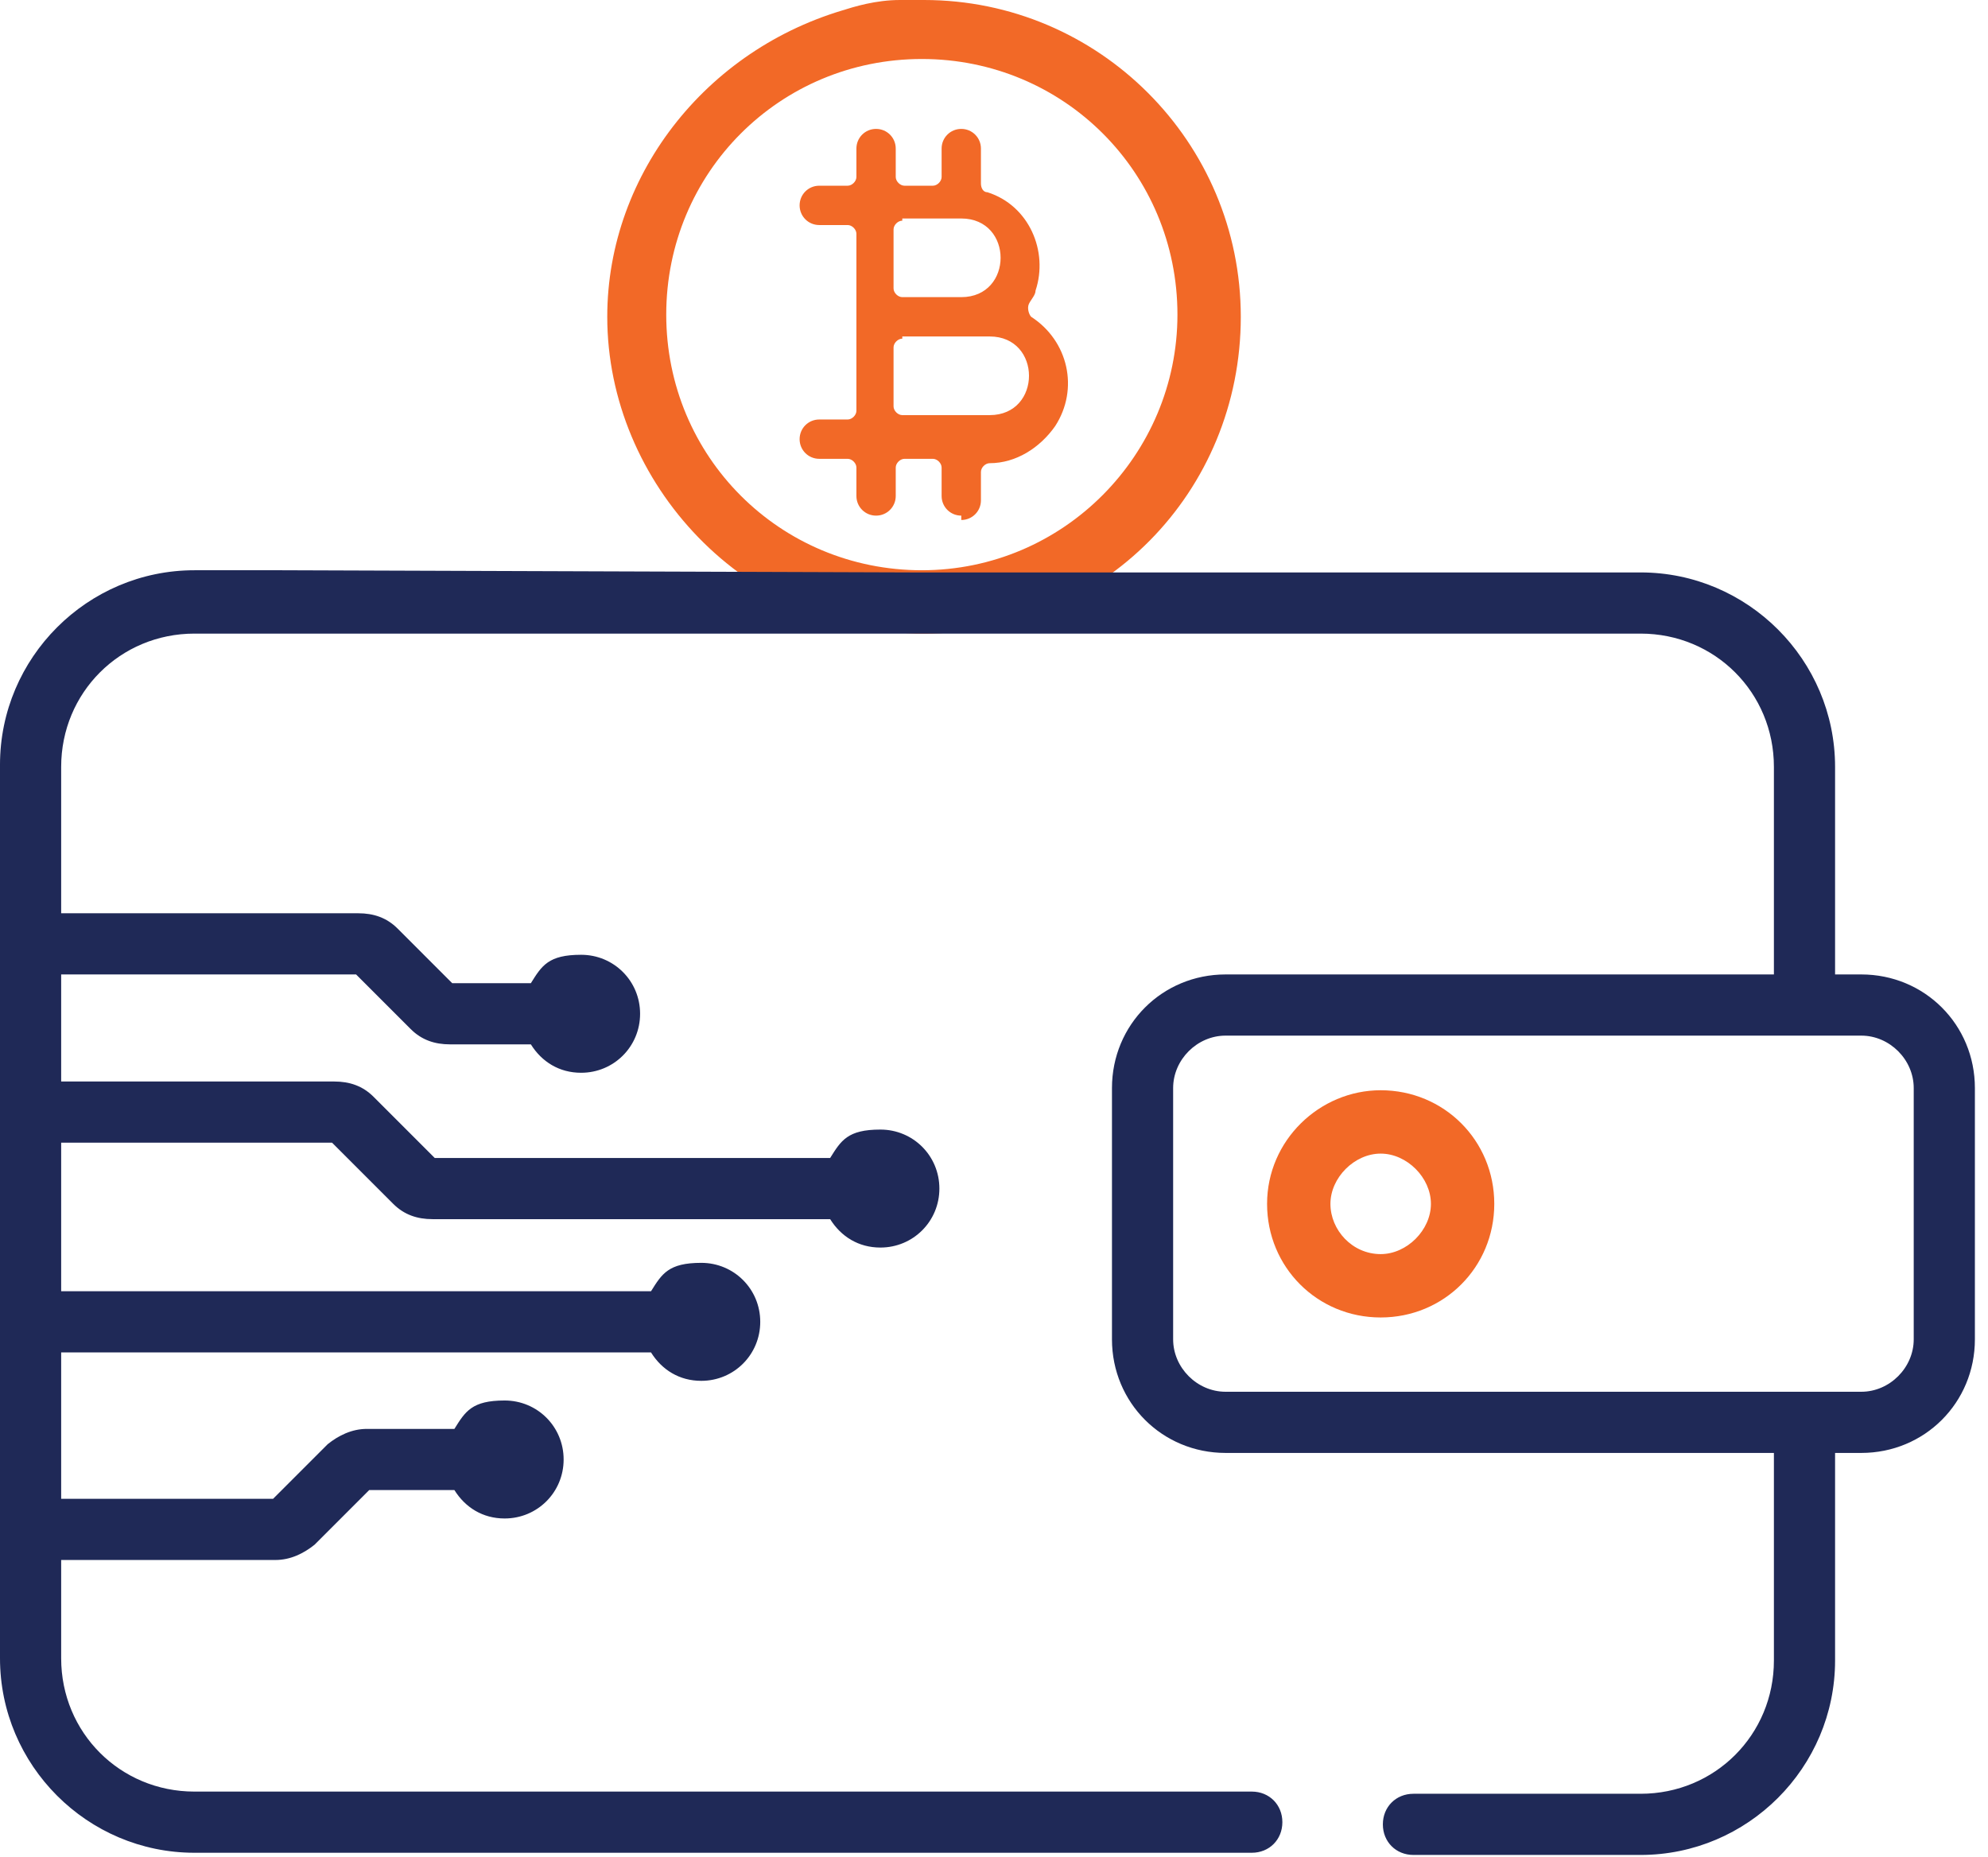 <svg width="91" height="85" viewBox="0 0 91 85" fill="none" xmlns="http://www.w3.org/2000/svg">
<path d="M39.197 0.3C32.497 2 27.797 7.9 27.797 14.5C27.797 22.1 34.097 29 42.297 29C50.497 29 56.797 22.5 56.797 14.5C56.797 6.5 50.297 0 42.297 0C34.297 0 41.197 0 41.197 0C40.097 0 39.097 0.3 38.497 0.5M53.897 14.4C53.897 20.8 48.697 26.1 42.197 26.1C35.697 26.1 30.497 20.9 30.497 14.4C30.497 7.9 35.697 2.7 42.197 2.7C48.697 2.7 53.897 7.9 53.897 14.4Z" fill="#F26927"/>
<path d="M22.3 26.1H15.6H22.3ZM39 26.1H32.4H39ZM12.9 26.1H8.9C4 26.1 0 30.1 0 35V75.9C0 80.8 4 84.8 8.9 84.8H57.3C58.1 84.8 58.7 84.2 58.7 83.4C58.7 82.6 58.1 82 57.3 82H8.9C5.5 82 2.8 79.3 2.8 75.9V71.4H12.6C13.3 71.4 13.9 71.1 14.4 70.7L16.9 68.2H20.8C21.3 69 22.1 69.5 23.1 69.5C24.6 69.5 25.8 68.3 25.8 66.8C25.8 65.3 24.6 64.1 23.1 64.1C21.6 64.1 21.3 64.6 20.8 65.4H16.8C16.1 65.4 15.5 65.7 15 66.1L12.5 68.6H2.8V61.9H29.8C30.3 62.7 31.1 63.2 32.1 63.2C33.6 63.2 34.8 62 34.8 60.5C34.8 59 33.6 57.8 32.1 57.8C30.6 57.8 30.3 58.3 29.8 59.1H2.8V52.3H15.2L18 55.1C18.5 55.6 19.1 55.8 19.8 55.8H38C38.5 56.6 39.3 57.1 40.3 57.1C41.8 57.1 43 55.9 43 54.4C43 52.9 41.8 51.7 40.3 51.7C38.8 51.7 38.5 52.2 38 53H19.9L17.1 50.2C16.6 49.7 16 49.5 15.3 49.5H2.8V44.6H16.3L18.8 47.1C19.3 47.6 19.9 47.8 20.6 47.8H24.3C24.8 48.6 25.6 49.1 26.6 49.1C28.1 49.1 29.3 47.9 29.3 46.4C29.3 44.9 28.1 43.7 26.6 43.7C25.1 43.7 24.8 44.2 24.3 45H20.7L18.2 42.5C17.7 42 17.1 41.8 16.4 41.8H2.8V35.1C2.8 31.7 5.5 29 8.9 29H75.1C78.5 29 81.2 31.7 81.2 35.1V44.6H56.1C53.2 44.6 50.9 46.9 50.9 49.8V61.3C50.9 64.2 53.2 66.5 56.1 66.5H81.2V76C81.2 79.4 78.5 82.1 75.1 82.1H64.7C63.9 82.1 63.3 82.7 63.3 83.5C63.3 84.3 63.9 84.9 64.7 84.9H75.1C80 84.9 84 80.9 84 76V66.5H85.2C88.1 66.5 90.4 64.2 90.4 61.3V49.8C90.4 46.9 88.1 44.6 85.2 44.6H84V35.1C84 30.2 80 26.2 75.1 26.2H41.8M87.6 61.3C87.6 62.6 86.5 63.7 85.2 63.7H56.1C54.8 63.7 53.7 62.6 53.7 61.3V49.8C53.7 48.5 54.8 47.4 56.1 47.4H85.2C86.5 47.4 87.6 48.5 87.6 49.8V61.3Z" fill="#1F2957"/>
<path d="M63.2 49.9C60.4 49.9 58 52.2 58 55.1C58 58 60.3 60.3 63.2 60.3C66.1 60.3 68.4 58 68.4 55.1C68.4 52.2 66.1 49.9 63.2 49.9ZM63.2 57.4C61.9 57.4 60.9 56.3 60.9 55.1C60.9 53.9 62 52.8 63.2 52.8C64.4 52.8 65.5 53.9 65.5 55.1C65.5 56.3 64.4 57.4 63.2 57.4Z" fill="#F26927"/>
<path d="M44.002 23.6C43.502 23.6 43.102 23.2 43.102 22.7V21.4C43.102 21.2 42.902 21 42.702 21H41.402C41.202 21 41.002 21.2 41.002 21.4V22.7C41.002 23.2 40.602 23.6 40.102 23.6C39.602 23.6 39.202 23.2 39.202 22.7V21.4C39.202 21.2 39.002 21 38.802 21H37.502C37.002 21 36.602 20.6 36.602 20.1C36.602 19.6 37.002 19.2 37.502 19.2H38.802C39.002 19.2 39.202 19 39.202 18.8V10.7C39.202 10.5 39.002 10.3 38.802 10.3H37.502C37.002 10.3 36.602 9.9 36.602 9.4C36.602 8.9 37.002 8.5 37.502 8.5H38.802C39.002 8.5 39.202 8.3 39.202 8.1V6.8C39.202 6.3 39.602 5.9 40.102 5.9C40.602 5.9 41.002 6.3 41.002 6.8V8.1C41.002 8.3 41.202 8.5 41.402 8.5H42.702C42.902 8.5 43.102 8.3 43.102 8.1V6.8C43.102 6.3 43.502 5.9 44.002 5.9C44.502 5.9 44.902 6.3 44.902 6.8V8.4C44.902 8.6 45.002 8.8 45.202 8.8C47.102 9.4 48.002 11.5 47.402 13.3C47.402 13.5 47.202 13.7 47.102 13.9C47.002 14.1 47.102 14.4 47.202 14.5C48.902 15.6 49.402 17.8 48.302 19.5C47.602 20.5 46.502 21.2 45.302 21.2C45.102 21.2 44.902 21.4 44.902 21.6V22.9C44.902 23.4 44.502 23.8 44.002 23.8V23.6ZM41.302 15.5C41.102 15.5 40.902 15.7 40.902 15.9V18.6C40.902 18.8 41.102 19 41.302 19H45.302C47.702 19 47.702 15.4 45.302 15.4H41.302V15.5ZM41.302 10.1C41.102 10.1 40.902 10.3 40.902 10.5V13.2C40.902 13.4 41.102 13.6 41.302 13.6H44.002C46.402 13.6 46.402 10 44.002 10H41.302V10.1Z" fill="#F26927"/>
</svg>
